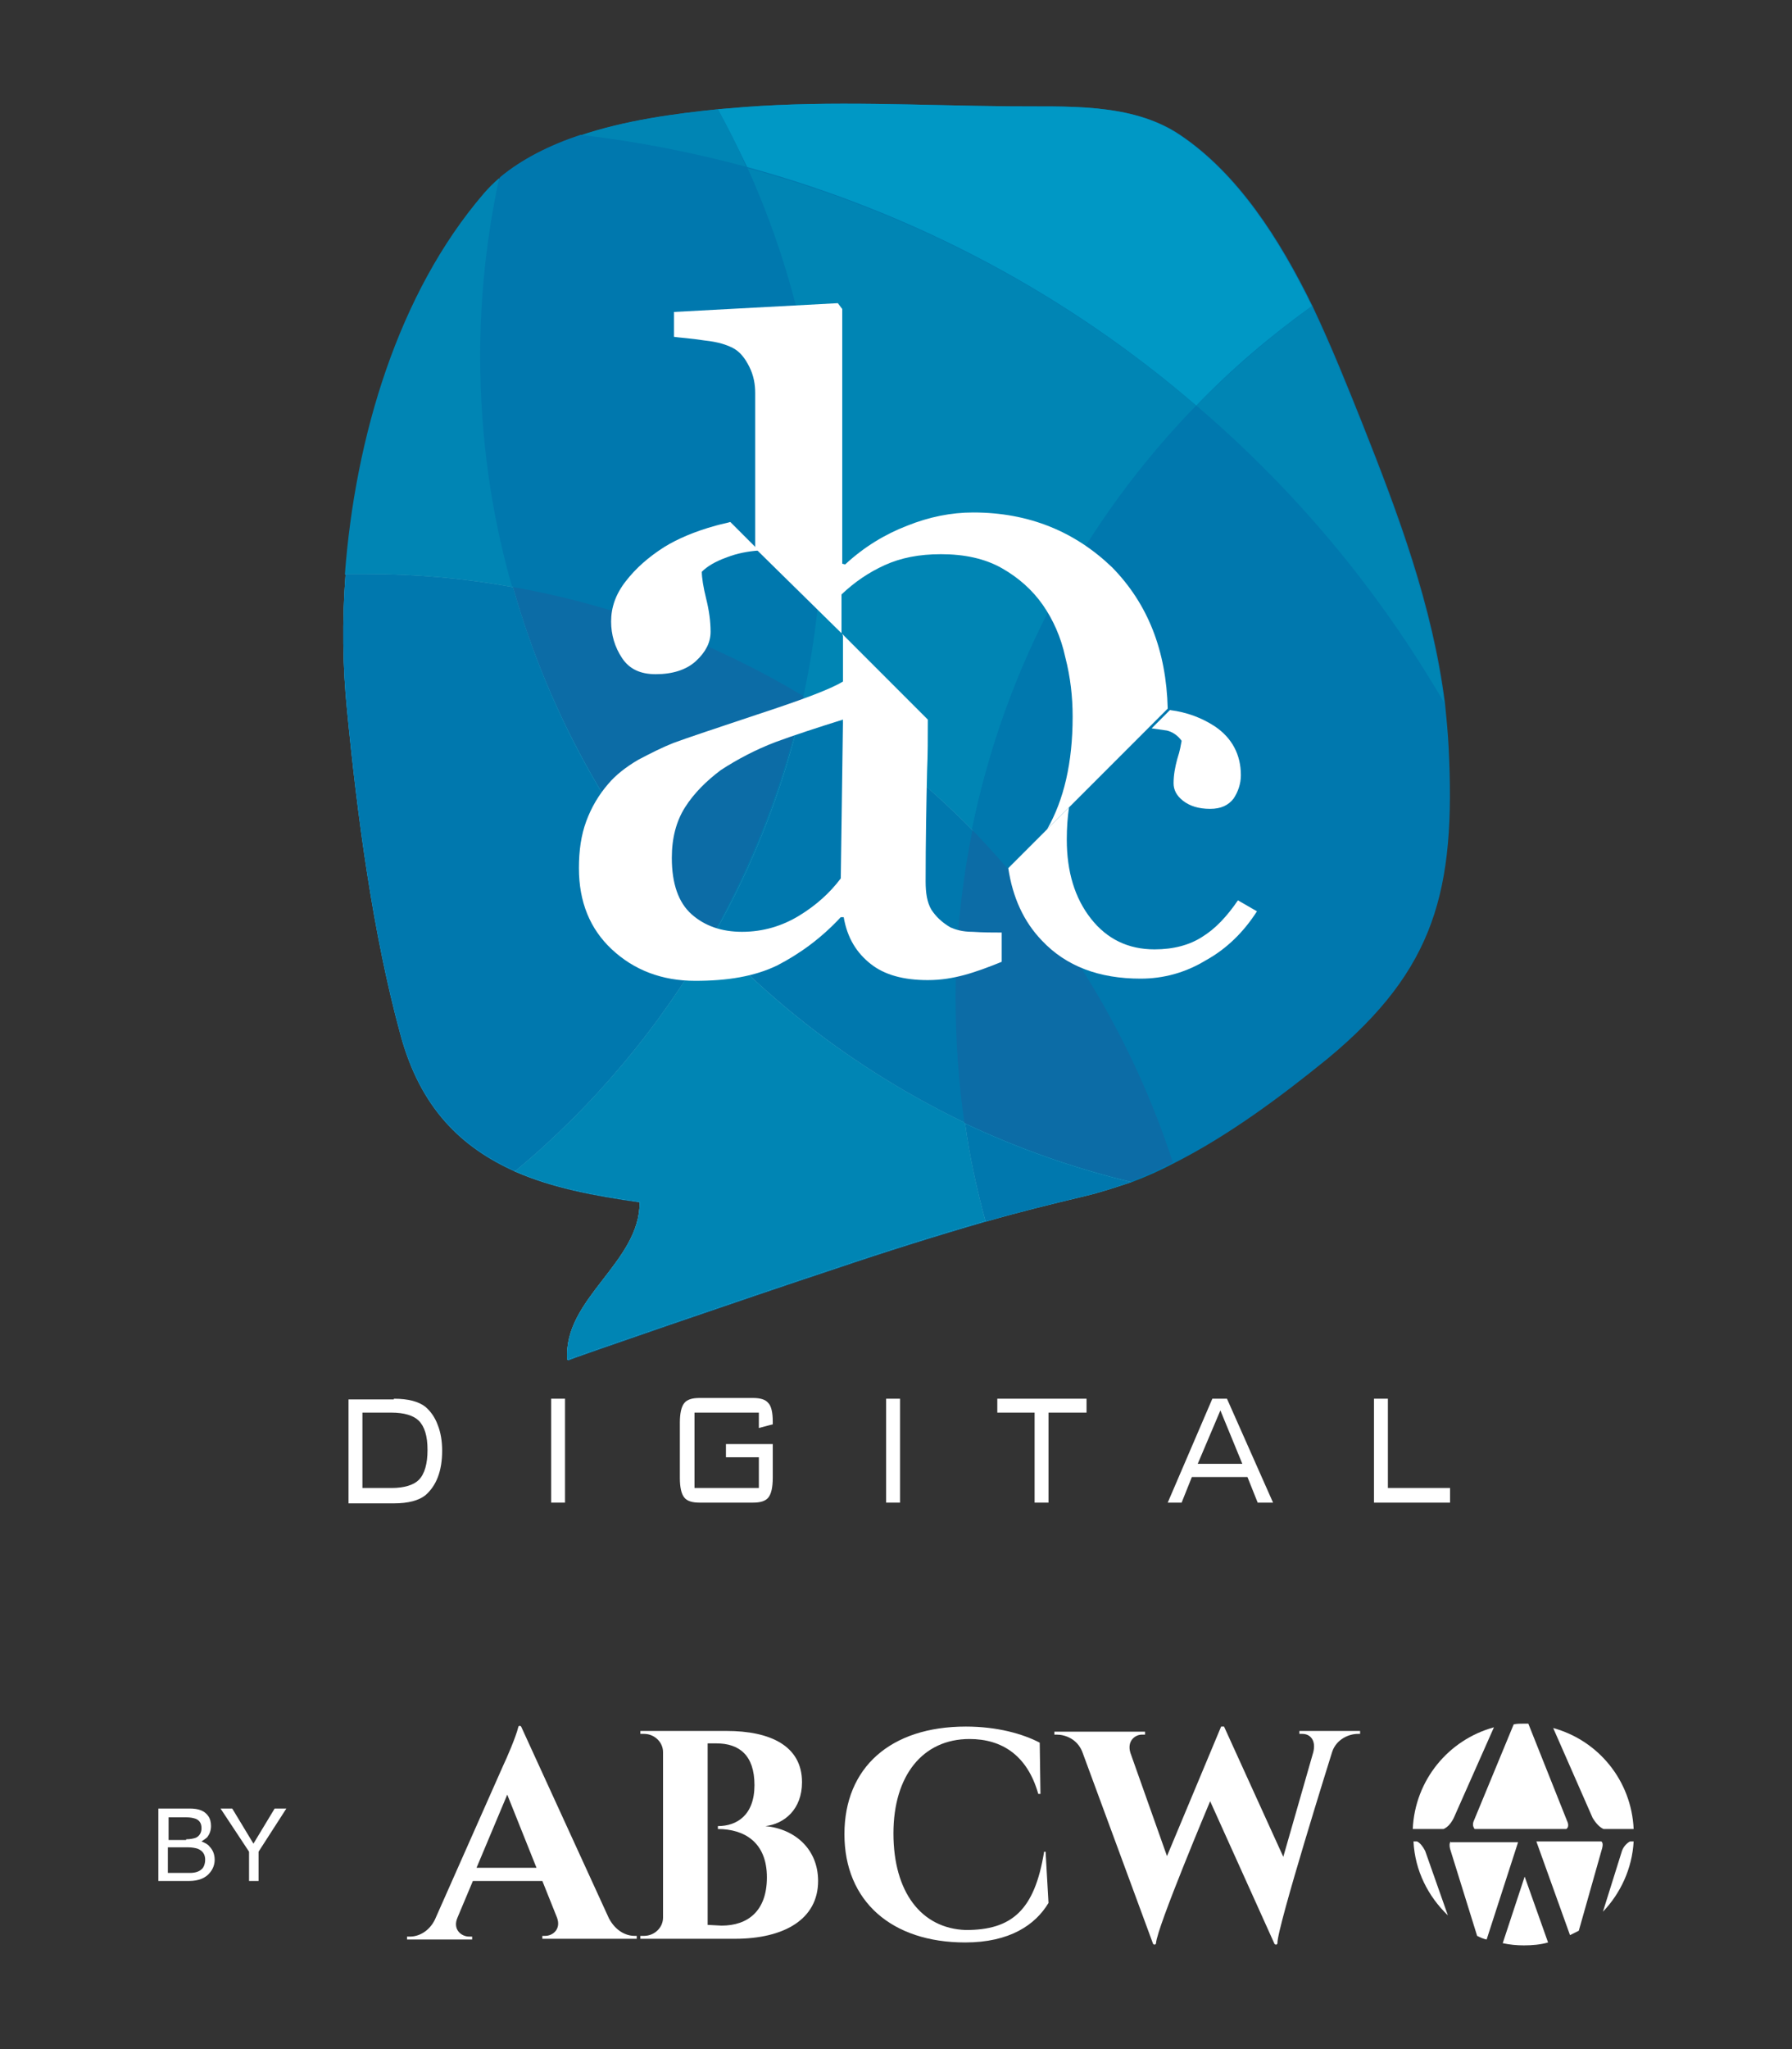 <?xml version="1.0" encoding="UTF-8" standalone="no"?>
<!-- Generator: Adobe Illustrator 24.2.1, SVG Export Plug-In . SVG Version: 6.00 Build 0)  -->

<svg
   xmlns:dc="http://purl.org/dc/elements/1.1/"
   xmlns:cc="http://creativecommons.org/ns#"
   xmlns:rdf="http://www.w3.org/1999/02/22-rdf-syntax-ns#"
   xmlns:svg="http://www.w3.org/2000/svg"
   xmlns="http://www.w3.org/2000/svg"
   xmlns:sodipodi="http://sodipodi.sourceforge.net/DTD/sodipodi-0.dtd"
   xmlns:inkscape="http://www.inkscape.org/namespaces/inkscape"
   version="1.1"
   id="Layer_1"
   x="0px"
   y="0px"
   viewBox="0 0 245 280"
   xml:space="preserve"
   sodipodi:docname="abcdigital-white.svg"
   width="245"
   height="280"
   inkscape:version="0.92.5 (2060ec1f9f, 2020-04-08)"><rect x="0" y="0" width="245" height="280" fill="#333333" stroke="none"/><defs
   id="defs127" /><sodipodi:namedview
   pagecolor="#ffffff"
   bordercolor="#666666"
   borderopacity="1"
   objecttolerance="10"
   gridtolerance="10"
   guidetolerance="10"
   inkscape:pageopacity="0"
   inkscape:pageshadow="2"
   inkscape:window-width="1366"
   inkscape:window-height="707"
   id="namedview125"
   showgrid="false"
   inkscape:zoom="1.3284549"
   inkscape:cx="116.47867"
   inkscape:cy="169.21487"
   inkscape:window-x="0"
   inkscape:window-y="30"
   inkscape:window-maximized="1"
   inkscape:current-layer="Layer_1" />
<style
   type="text/css"
   id="style2">
	.st0{fill:#FFFFFF;}
	.st1{fill:#0078AE;}
	.st2{fill:#0098C5;}
	.st3{fill:#0085B4;}
	.st4{fill:#56B6CD;}
	.st5{fill:#0C6CA6;}
	.st6{fill:none;}
</style>
<g
   id="g122"
   transform="translate(-65.35,-39.073)">
	<g
   id="g84">
		<g
   id="g18">
			<path
   class="st0"
   d="m 119.2,230.2 c 2,0 3.4,0.4 4.3,1.1 0.7,0.6 1.3,1.4 1.7,2.5 0.4,1 0.6,2.2 0.6,3.5 0,2.8 -0.8,4.8 -2.3,6.1 -0.9,0.7 -2.3,1.1 -4.3,1.1 H 113 v -14.2 h 6.2 z m -0.3,1.9 h -4 v 10.3 h 4 c 1.7,0 3,-0.4 3.7,-1.1 0.8,-0.8 1.2,-2.2 1.2,-4.1 0,-1.9 -0.4,-3.2 -1.2,-4 -0.7,-0.7 -2,-1.1 -3.7,-1.1 z"
   id="path4"
   inkscape:connector-curvature="0"
   style="fill:#ffffff" />
			<path
   class="st0"
   d="m 140.7,244.4 v -14.2 h 1.9 v 14.2 z"
   id="path6"
   inkscape:connector-curvature="0"
   style="fill:#ffffff" />
			<path
   class="st0"
   d="m 169.1,232.1 h -8.8 v 10.3 h 8.8 v -4.2 h -4.5 v -1.8 h 6.4 v 4.6 c 0,1.3 -0.2,2.2 -0.6,2.7 -0.4,0.5 -1.1,0.7 -2.1,0.7 H 161 c -1,0 -1.7,-0.2 -2.1,-0.7 -0.4,-0.5 -0.6,-1.4 -0.6,-2.7 v -7.5 c 0,-1.3 0.2,-2.2 0.6,-2.7 0.4,-0.5 1.1,-0.7 2.1,-0.7 h 7.3 c 1,0 1.7,0.2 2.1,0.7 0.4,0.4 0.6,1.3 0.6,2.5 v 0.4 l -1.9,0.5 z"
   id="path8"
   inkscape:connector-curvature="0"
   style="fill:#ffffff" />
			<path
   class="st0"
   d="m 186.5,244.4 v -14.2 h 1.9 v 14.2 z"
   id="path10"
   inkscape:connector-curvature="0"
   style="fill:#ffffff" />
			<path
   class="st0"
   d="m 208.7,232.1 v 12.3 h -1.9 v -12.3 h -5.1 v -1.9 h 12.2 v 1.9 z"
   id="path12"
   inkscape:connector-curvature="0"
   style="fill:#ffffff" />
			<path
   class="st0"
   d="m 225,244.4 6.1,-14.2 h 2 l 6.3,14.2 h -2.1 l -1.4,-3.5 h -7.6 l -1.4,3.5 z m 4.1,-5.3 h 6.1 l -3,-7.3 z"
   id="path14"
   inkscape:connector-curvature="0"
   style="fill:#ffffff" />
			<path
   class="st0"
   d="m 253.2,244.4 v -14.2 h 1.9 v 12.2 h 8.5 v 2 z"
   id="path16"
   inkscape:connector-curvature="0"
   style="fill:#ffffff" />
		</g>
		<g
   id="g82">
			<path
   class="st1"
   d="m 263.4,141.1 c -0.1,-2 -0.3,-4 -0.5,-6 -1.7,-13.3 -6.3,-25.6 -11.3,-38.2 -2,-5 -4.2,-10.5 -6.8,-16 C 240.3,71.7 234.6,62.8 226.7,57.5 220,53 211,53.7 203.4,53.6 c -12,-0.1 -24.3,-0.8 -36.2,0.1 -1.1,0.1 -2.4,0.2 -3.6,0.3 -5.9,0.6 -12.7,1.5 -18.9,3.6 -4.2,1.4 -8,3.3 -11,5.8 -0.8,0.7 -1.5,1.4 -2.1,2.1 -11.7,13.6 -17.6,33.3 -19,52.1 -0.5,6.4 -0.4,12.7 0.2,18.6 1.4,14.4 3.5,30.4 7.3,44.3 2.7,10 8.3,15.4 15.7,18.7 5,2.2 10.7,3.3 17.1,4.2 0.1,8.3 -10.5,13.2 -9.9,21.6 0.6,-0.3 24.4,-8.5 36.5,-12.5 7.1,-2.4 13.8,-4.5 20.7,-6.5 4.5,-1.3 9,-2.4 13.6,-3.5 2.1,-0.5 4.2,-1.2 6.3,-1.9 1.9,-0.7 3.9,-1.6 5.8,-2.6 7.5,-3.8 14.6,-9.1 21,-14.3 14.7,-12.2 17.5,-23 16.5,-42.6 z"
   id="path20"
   inkscape:connector-curvature="0"
   style="fill:#0078ae" />
			<g
   id="g58">
				<path
   class="st2"
   d="m 228.9,94.5 c 4.8,-5 10.1,-9.5 15.8,-13.6 -4.5,-9.2 -10.2,-18.1 -18.1,-23.4 -6.7,-4.5 -15.7,-3.8 -23.3,-3.9 -12,-0.1 -24.3,-0.8 -36.2,0.1 -1.1,0.1 -2.4,0.2 -3.6,0.3 1.4,2.6 2.7,5.2 4,7.9 23,6.3 43.9,17.5 61.4,32.6 z"
   id="path22"
   inkscape:connector-curvature="0"
   style="fill:#0098c5" />
				<path
   class="st3"
   d="M 228.9,94.5 C 211.3,79.4 190.4,68.2 167.4,62 c 6.6,14.6 10.3,30.8 10.3,47.8 0,8.4 -0.9,16.6 -2.6,24.5 8.5,5.1 16.2,11.3 23.1,18.3 4.6,-22.4 15.4,-42.4 30.7,-58.1 z"
   id="path24"
   inkscape:connector-curvature="0"
   style="fill:#0085b4" />
				<path
   class="st3"
   d="m 115.2,117.6 c 6.9,0 13.6,0.6 20.2,1.8 -2.9,-10.1 -4.4,-20.7 -4.4,-31.7 0,-8.3 0.9,-16.4 2.6,-24.3 -0.8,0.7 -1.5,1.4 -2.1,2.1 -11.7,13.6 -17.6,33.3 -19,52.1 0.9,0 1.8,0 2.7,0 z"
   id="path26"
   inkscape:connector-curvature="0"
   style="fill:#0085b4" />
				<path
   class="st3"
   d="m 163.5,54 c -5.9,0.6 -12.7,1.5 -18.9,3.6 7.8,0.9 15.4,2.4 22.8,4.4 -1.1,-2.8 -2.5,-5.4 -3.9,-8 z"
   id="path28"
   inkscape:connector-curvature="0"
   style="fill:#0085b4" />
				<path
   class="st1"
   d="m 135.5,119.3 c 14.3,2.5 27.7,7.6 39.7,14.9 1.7,-7.9 2.6,-16.1 2.6,-24.5 0,-17 -3.7,-33.2 -10.3,-47.8 -7.4,-2 -15,-3.5 -22.8,-4.4 -4.2,1.4 -8,3.3 -11,5.8 -1.7,7.8 -2.6,15.9 -2.6,24.3 0,11 1.5,21.7 4.4,31.7 z"
   id="path30"
   inkscape:connector-curvature="0"
   style="fill:#0078ae" />
				<path
   class="st3"
   d="m 228.9,94.5 c 13.4,11.5 24.9,25.3 33.9,40.6 -1.7,-13.3 -6.3,-25.6 -11.3,-38.2 -2,-5 -4.2,-10.5 -6.8,-16 -5.6,4.1 -10.9,8.6 -15.8,13.6 z"
   id="path32"
   inkscape:connector-curvature="0"
   style="fill:#0085b4" />
				<path
   class="st1"
   d="m 228.9,94.5 c -15.3,15.7 -26.2,35.7 -30.7,58.1 12.4,12.7 21.9,28.1 27.4,45.4 7.5,-3.8 14.6,-9.1 21,-14.3 14.9,-12.1 17.7,-22.9 16.7,-42.5 -0.1,-2 -0.3,-4 -0.5,-6 -8.9,-15.5 -20.4,-29.2 -33.9,-40.7 z"
   id="path34"
   inkscape:connector-curvature="0"
   style="fill:#0078ae" />
				<path
   class="st4"
   d="m 162.6,167.1 c -7,12.2 -16.1,23.1 -26.9,32 5,2.2 10.7,3.3 17.1,4.2 0.1,8.3 -10.5,13.2 -9.9,21.6 0.6,-0.3 24.4,-8.5 36.5,-12.5 7.1,-2.4 13.8,-4.5 20.7,-6.5 -1.2,-4.4 -2.1,-8.9 -2.8,-13.5 -13.1,-6.2 -24.9,-14.8 -34.7,-25.3 z"
   id="path36"
   inkscape:connector-curvature="0"
   style="fill:#56b6cd" />
				<path
   class="st4"
   d="m 162.6,167.1 c -7,12.2 -16.1,23.1 -26.9,32 5,2.2 10.7,3.3 17.1,4.2 0.1,8.3 -10.5,13.2 -9.9,21.6 0.6,-0.3 24.4,-8.5 36.5,-12.5 7.1,-2.4 13.8,-4.5 20.7,-6.5 -1.2,-4.4 -2.1,-8.9 -2.8,-13.5 -13.1,-6.2 -24.9,-14.8 -34.7,-25.3 z"
   id="path38"
   inkscape:connector-curvature="0"
   style="fill:#56b6cd" />
				<path
   class="st3"
   d="m 162.6,167.1 c -7,12.2 -16.1,23.1 -26.9,32 5,2.2 10.7,3.3 17.1,4.2 0.1,8.3 -10.5,13.2 -9.9,21.6 0.6,-0.3 24.4,-8.5 36.5,-12.5 7.1,-2.4 13.8,-4.5 20.7,-6.5 -1.2,-4.4 -2.1,-8.9 -2.8,-13.5 -13.1,-6.2 -24.9,-14.8 -34.7,-25.3 z"
   id="path40"
   inkscape:connector-curvature="0"
   style="fill:#0085b4" />
				<path
   class="st4"
   d="m 197.3,192.5 c -0.8,-5.5 -1.2,-11.2 -1.2,-17 0,-7.8 0.8,-15.5 2.3,-22.9 -6.9,-7 -14.7,-13.2 -23.1,-18.3 -2.5,11.7 -6.8,22.8 -12.6,32.9 9.7,10.4 21.5,19 34.6,25.3 z"
   id="path42"
   inkscape:connector-curvature="0"
   style="fill:#56b6cd" />
				<path
   class="st1"
   d="m 197.3,192.5 c -0.8,-5.5 -1.2,-11.2 -1.2,-17 0,-7.8 0.8,-15.5 2.3,-22.9 -6.9,-7 -14.7,-13.2 -23.1,-18.3 -2.5,11.7 -6.8,22.8 -12.6,32.9 9.7,10.4 21.5,19 34.6,25.3 z"
   id="path44"
   inkscape:connector-curvature="0"
   style="fill:#0078ae" />
				<path
   class="st4"
   d="m 162.6,167.1 c -12.6,-13.3 -22,-29.7 -27.1,-47.8 -6.6,-1.2 -13.3,-1.8 -20.2,-1.8 -0.9,0 -1.8,0 -2.7,0 -0.5,6.4 -0.4,12.7 0.2,18.6 1.4,14.4 3.5,30.4 7.3,44.3 2.7,10 8.3,15.4 15.7,18.7 10.7,-8.9 19.8,-19.7 26.8,-32 z"
   id="path46"
   inkscape:connector-curvature="0"
   style="fill:#56b6cd" />
				<path
   class="st1"
   d="m 162.6,167.1 c -12.6,-13.3 -22,-29.7 -27.1,-47.8 -6.6,-1.2 -13.3,-1.8 -20.2,-1.8 -0.9,0 -1.8,0 -2.7,0 -0.5,6.4 -0.4,12.7 0.2,18.6 1.4,14.4 3.5,30.4 7.3,44.3 2.7,10 8.3,15.4 15.7,18.7 10.7,-8.9 19.8,-19.7 26.8,-32 z"
   id="path48"
   inkscape:connector-curvature="0"
   style="fill:#0078ae" />
				<path
   class="st5"
   d="m 175.2,134.2 c -12,-7.2 -25.4,-12.4 -39.7,-14.9 5.1,18.1 14.6,34.4 27.1,47.8 5.7,-10.1 10,-21.2 12.6,-32.9 z"
   id="path50"
   inkscape:connector-curvature="0"
   style="fill:#0c6ca6" />
				<path
   class="st4"
   d="m 200.1,206 c 4.5,-1.3 9,-2.4 13.6,-3.5 2.1,-0.5 4.2,-1.2 6.3,-1.9 -7.9,-1.9 -15.5,-4.6 -22.7,-8 0.6,4.5 1.6,9 2.8,13.4 z"
   id="path52"
   inkscape:connector-curvature="0"
   style="fill:#56b6cd" />
				<path
   class="st1"
   d="m 200.1,206 c 4.5,-1.3 9,-2.4 13.6,-3.5 2.1,-0.5 4.2,-1.2 6.3,-1.9 -7.9,-1.9 -15.5,-4.6 -22.7,-8 0.6,4.5 1.6,9 2.8,13.4 z"
   id="path54"
   inkscape:connector-curvature="0"
   style="fill:#0078ae" />
				<path
   class="st5"
   d="m 196,175.5 c 0,5.8 0.4,11.4 1.2,17 7.2,3.4 14.8,6.1 22.7,8 1.9,-0.7 3.9,-1.6 5.8,-2.6 -5.6,-17.2 -15.1,-32.7 -27.4,-45.4 -1.5,7.5 -2.3,15.1 -2.3,23 z"
   id="path56"
   inkscape:connector-curvature="0"
   style="fill:#0c6ca6" />
			</g>
			<g
   id="g80">
				<g
   id="g68">
					<path
   class="st6"
   d="m 163.9,144.5 c -2.1,1.4 -3.7,3.1 -4.9,5.1 -1.2,1.9 -1.8,4.3 -1.8,6.9 0,3.5 0.9,6 2.7,7.7 1.8,1.6 4.1,2.4 6.9,2.4 3,0 5.6,-0.7 7.8,-2.2 2.3,-1.4 4.2,-3.1 5.7,-5.1 l 0.4,-21.6 c -3.5,1 -6.7,2.1 -9.3,3.1 -2.7,1 -5.2,2.2 -7.5,3.7 z"
   id="path60"
   inkscape:connector-curvature="0"
   style="fill:none" />
					<path
   class="st0"
   d="m 156.2,113.8 c -2.2,1.4 -3.9,2.9 -5.3,4.7 -1.4,1.8 -2,3.6 -2,5.5 0,1.8 0.5,3.5 1.5,5 1,1.5 2.5,2.2 4.6,2.2 2.3,0 4.2,-0.6 5.5,-1.8 1.3,-1.2 2,-2.5 2,-4 0,-1.4 -0.2,-2.9 -0.6,-4.5 -0.4,-1.6 -0.6,-2.9 -0.6,-3.7 0.7,-0.7 1.8,-1.4 3.5,-2 1.3,-0.5 2.8,-0.8 4.3,-0.9 l -3.9,-3.9 c -0.7,0.2 -1.3,0.3 -2,0.5 -2.9,0.8 -5.2,1.8 -7,2.9 z"
   id="path62"
   inkscape:connector-curvature="0"
   style="fill:#ffffff" />
					<g
   id="g66">
						<path
   class="st0"
   d="m 198.3,166.4 c -1.4,0 -2.3,-0.3 -3,-0.6 -1.2,-0.7 -2,-1.5 -2.6,-2.4 -0.6,-1 -0.8,-2.3 -0.8,-3.9 0,-5.5 0.1,-10.5 0.2,-15.1 0.1,-2.2 0.1,-4.5 0.1,-7 l -11.7,-11.7 c 0,0.1 0.1,0.2 0.1,0.3 v 6.2 c -1.8,1.1 -5.9,2.6 -11.7,4.5 -5.7,1.9 -9.6,3.2 -11.5,3.9 -1.5,0.6 -3.1,1.4 -4.8,2.3 -1.7,1 -3.1,2.1 -4.1,3.3 -1.3,1.5 -2.3,3.2 -3,5.1 -0.7,1.9 -1,4 -1,6.4 0,4.6 1.5,8.3 4.5,11.1 3,2.8 6.8,4.3 11.4,4.3 4.4,0 8.1,-0.6 11.2,-2.1 3.1,-1.6 6,-3.7 8.7,-6.6 h 0.4 c 0.5,2.9 1.8,4.9 3.7,6.4 1.9,1.5 4.5,2.2 7.8,2.2 1.9,0 3.5,-0.3 5,-0.7 1.5,-0.4 3.4,-1.1 5.1,-1.8 v -4 c -1,0 -2.6,0 -4,-0.1 z m -18,-7.3 c -1.5,2 -3.4,3.7 -5.7,5.1 -2.3,1.4 -4.9,2.2 -7.8,2.2 -2.8,0 -5.1,-0.8 -6.9,-2.4 -1.8,-1.6 -2.7,-4.2 -2.7,-7.7 0,-2.7 0.6,-5 1.8,-6.9 1.2,-1.9 2.9,-3.6 4.9,-5.1 2.3,-1.5 4.8,-2.8 7.4,-3.8 2.7,-1 5.8,-2 9.3,-3.1 z"
   id="path64"
   inkscape:connector-curvature="0"
   style="fill:#ffffff" />
					</g>
				</g>
				<g
   id="g72">
					<path
   class="st0"
   d="m 198.4,109.1 c -3,0 -6,0.6 -9,1.8 -3.1,1.2 -5.9,2.9 -8.5,5.3 l -0.4,-0.1 V 81.3 l -0.6,-0.8 -22.4,1.2 v 3.4 c 0.6,0.1 2.3,0.2 4.2,0.5 1.9,0.2 3,0.6 3.8,1 1,0.5 1.7,1.4 2.3,2.6 0.6,1.2 0.8,2.4 0.8,3.6 V 114 l 11.8,11.6 v -5.3 c 1.8,-1.7 3.7,-3 5.9,-4 2.2,-1 4.7,-1.5 7.7,-1.5 3.2,0 6,0.6 8.3,1.9 2.3,1.3 4.2,3 5.6,5 1.4,2 2.5,4.4 3.1,7.2 0.7,2.7 1,5.4 1,8.1 0,6.3 -1.2,11.4 -3.5,15.4 L 225,135.9 c -0.2,-7.9 -2.7,-14.3 -7.6,-19.3 -5.1,-4.9 -11.4,-7.5 -19,-7.5 z"
   id="path70"
   inkscape:connector-curvature="0"
   style="fill:#ffffff" />
				</g>
				<g
   id="g78">
					<path
   class="st0"
   d="m 226.9,140.3 c -0.1,0.5 -0.2,1.3 -0.6,2.5 -0.3,1.1 -0.5,2.2 -0.5,3.3 0,0.9 0.4,1.7 1.3,2.4 0.9,0.7 2.1,1.1 3.7,1.1 1.5,0 2.5,-0.5 3.2,-1.4 0.6,-0.9 1,-2 1,-3.2 0,-2.8 -1.2,-5.1 -3.6,-6.7 -1.7,-1.1 -3.7,-1.9 -6.1,-2.2 l -2.5,2.5 c 0.7,0.1 1.4,0.2 2.1,0.3 0.8,0.2 1.5,0.7 2,1.4 z"
   id="path74"
   inkscape:connector-curvature="0"
   style="fill:#ffffff" />
					<path
   class="st0"
   d="m 221.3,172.8 c 3.1,0 6.1,-0.8 8.9,-2.5 2.9,-1.6 5.2,-3.9 7,-6.7 l -2.6,-1.5 c -1.5,2.2 -3.1,3.9 -4.9,5 -1.7,1.1 -3.9,1.7 -6.5,1.7 -3.6,0 -6.5,-1.4 -8.7,-4.2 -2.2,-2.8 -3.3,-6.4 -3.3,-10.8 0,-1.6 0.1,-3 0.3,-4.4 l -8.3,8.3 c 0.6,4 2.1,7.3 4.6,9.9 3.3,3.5 7.8,5.2 13.5,5.2 z"
   id="path76"
   inkscape:connector-curvature="0"
   style="fill:#ffffff" />
				</g>
			</g>
		</g>
	</g>
	<g
   id="g120">
		<g
   id="g114">
			<g
   id="g94">
				<path
   class="st0"
   d="m 148.6,301.2 c 0.9,1.7 2.3,2.4 3.5,2.4 h 0.3 v 0.4 h -12.9 v -0.4 h 0.4 c 1,0 2.2,-0.9 1.6,-2.5 l -2,-5 H 130 l -2.1,5 c -0.7,1.6 0.5,2.6 1.6,2.6 h 0.4 v 0.4 H 121 v -0.4 h 0.4 c 1.2,0 2.6,-0.7 3.4,-2.3 l 9.4,-21.2 c 0.3,-0.6 1.7,-3.8 2,-5.1 0,-0.1 0.1,-0.2 0.2,-0.2 v 0 c 0.1,0 0.2,0.1 0.2,0.1 z m -9.9,-6.9 -4,-10 -4.2,10 z"
   id="path86"
   inkscape:connector-curvature="0"
   style="fill:#ffffff" />
				<path
   class="st0"
   d="m 164.7,275.6 c 5.9,0 10.3,2 10.3,7 0,3.7 -2.4,5.7 -5,6 4.1,0.4 7.2,3.2 7.2,7.5 0,5.2 -4.6,7.9 -11.4,7.9 h -12.9 v -0.4 h 0.5 c 1.4,0 2.6,-1.1 2.6,-2.5 v -22.6 c 0,-1.4 -1.2,-2.5 -2.6,-2.5 h -0.5 v -0.4 z m -0.7,26.6 c 3.6,0 6.2,-2 6.2,-6.6 0,-4.8 -3.1,-6.6 -6.7,-6.6 v -0.4 c 2.6,0 5,-1.5 5,-5.6 0,-4.1 -2.1,-5.7 -5.2,-5.7 h -1.2 v 24.8 z"
   id="path88"
   inkscape:connector-curvature="0"
   style="fill:#ffffff" />
				<path
   class="st0"
   d="m 208.3,292.1 0.4,7 c -1.8,3 -5.3,5.4 -11.4,5.4 -10,0 -16.5,-5.6 -16.5,-14.8 0,-9.1 6.3,-14.7 16.6,-14.7 4.3,0 7.8,1 10.1,2.2 l 0.1,7 h -0.3 c -1.5,-5.3 -5,-7.5 -9.4,-7.5 -6.4,0 -10.4,5 -10.4,12.9 0,8 3.8,13 9.9,13.2 6.3,0 9.4,-2.7 10.7,-10.7 z"
   id="path90"
   inkscape:connector-curvature="0"
   style="fill:#ffffff" />
				<path
   class="st0"
   d="M 251.3,275.6 V 276 H 251 c -1.2,0 -2.9,0.7 -3.5,2.4 0,0 -7.6,24.2 -7.5,26.2 0,0.1 -0.1,0.2 -0.2,0.2 v 0 c -0.1,0 -0.2,-0.1 -0.2,-0.1 l -8.8,-19.5 c 0,0 -7.3,17.3 -7.4,19.4 0,0.1 -0.1,0.2 -0.2,0.2 v 0 c -0.1,0 -0.2,-0.1 -0.2,-0.1 l -9.7,-26.3 c -0.7,-1.7 -2.3,-2.3 -3.5,-2.3 h -0.3 v -0.4 h 12.4 v 0.4 h -0.4 c -1,0 -2.1,0.9 -1.6,2.5 l 5,14.1 7.4,-17.7 h 0.4 l 8.1,17.8 4.1,-14.3 c 0.4,-1.6 -0.4,-2.5 -1.5,-2.5 H 243 v -0.4 z"
   id="path92"
   inkscape:connector-curvature="0"
   style="fill:#ffffff" />
			</g>
			<g
   id="g112">
				<path
   class="st0"
   d="m 270.8,304.6 c 0.9,0.2 1.9,0.3 2.9,0.3 1.1,0 2.3,-0.1 3.3,-0.4 l -3.2,-9 z"
   id="path96"
   inkscape:connector-curvature="0"
   style="fill:#ffffff" />
				<path
   class="st0"
   d="m 284.6,289 h 4.1 c -0.3,-6.6 -4.8,-12.1 -11,-13.8 l 5.4,12.3 c 0.5,0.8 1,1.3 1.5,1.5 z"
   id="path98"
   inkscape:connector-curvature="0"
   style="fill:#ffffff" />
				<path
   class="st0"
   d="m 263.7,290.7 c -0.2,0.2 -0.2,0.6 -0.1,1 l 3.7,11.9 c 0.4,0.2 0.8,0.4 1.3,0.5 l 4.3,-13.3 h -9.2 z"
   id="path100"
   inkscape:connector-curvature="0"
   style="fill:#ffffff" />
				<path
   class="st0"
   d="m 259.1,290.7 h -0.5 c 0.2,4 2,7.5 4.7,10.1 l -3.1,-8.8 c -0.3,-0.6 -0.7,-1.1 -1.1,-1.3 z"
   id="path102"
   inkscape:connector-curvature="0"
   style="fill:#ffffff" />
				<path
   class="st0"
   d="m 266.9,288.9 c 0,0.1 0.1,0.1 0.1,0.1 h 6.4 1.4 4.7 c 0,0 0.1,-0.1 0.1,-0.1 0.2,-0.2 0.2,-0.6 0,-1 l -5.3,-13.3 c -0.2,0 -0.5,0 -0.7,0 -0.4,0 -0.9,0 -1.3,0.1 l -5.5,13.3 c -0.1,0.3 -0.1,0.6 0.1,0.9 z"
   id="path104"
   inkscape:connector-curvature="0"
   style="fill:#ffffff" />
				<path
   class="st0"
   d="m 287.1,292 -2.6,8.3 c 2.4,-2.5 4,-5.9 4.2,-9.6 h -0.5 c -0.4,0.2 -0.9,0.7 -1.1,1.3 z"
   id="path106"
   inkscape:connector-curvature="0"
   style="fill:#ffffff" />
				<path
   class="st0"
   d="m 269.6,275.1 c -6.2,1.7 -10.8,7.2 -11.1,13.9 h 4.2 c 0.5,-0.2 1,-0.7 1.4,-1.5 z"
   id="path108"
   inkscape:connector-curvature="0"
   style="fill:#ffffff" />
				<path
   class="st0"
   d="m 275.4,290.7 4.6,12.8 c 0.4,-0.2 0.8,-0.4 1.2,-0.6 l 3.2,-11.3 c 0.1,-0.4 0.1,-0.7 -0.1,-0.9 z"
   id="path110"
   inkscape:connector-curvature="0"
   style="fill:#ffffff" />
			</g>
		</g>
		<path
   class="st0"
   d="m 87,286.2 h 4.3 c 1.2,0 2,0.3 2.5,1 0.3,0.4 0.4,0.9 0.4,1.4 0,0.6 -0.2,1.1 -0.5,1.5 -0.2,0.2 -0.5,0.4 -0.8,0.6 0.5,0.2 0.9,0.4 1.1,0.7 0.4,0.4 0.7,1 0.7,1.8 0,0.6 -0.2,1.2 -0.6,1.7 -0.6,0.8 -1.6,1.2 -2.9,1.2 H 87 Z m 3.8,4.2 c 0.6,0 1,-0.1 1.3,-0.2 0.5,-0.2 0.8,-0.7 0.8,-1.3 0,-0.7 -0.3,-1.1 -0.8,-1.3 -0.3,-0.1 -0.7,-0.2 -1.3,-0.2 h -2.4 v 3.1 h 2.4 z m 0.5,4.6 c 0.8,0 1.4,-0.2 1.8,-0.7 0.2,-0.3 0.3,-0.7 0.3,-1.1 0,-0.7 -0.3,-1.2 -1,-1.5 -0.3,-0.1 -0.8,-0.2 -1.4,-0.2 h -2.7 v 3.5 z"
   id="path116"
   inkscape:connector-curvature="0"
   style="fill:#ffffff" />
		<path
   class="st0"
   d="m 95.5,286.2 h 1.6 l 2.9,4.8 2.9,-4.8 h 1.6 l -3.8,5.9 v 4 h -1.3 v -4 z"
   id="path118"
   inkscape:connector-curvature="0"
   style="fill:#ffffff" />
	</g>
</g>
</svg>